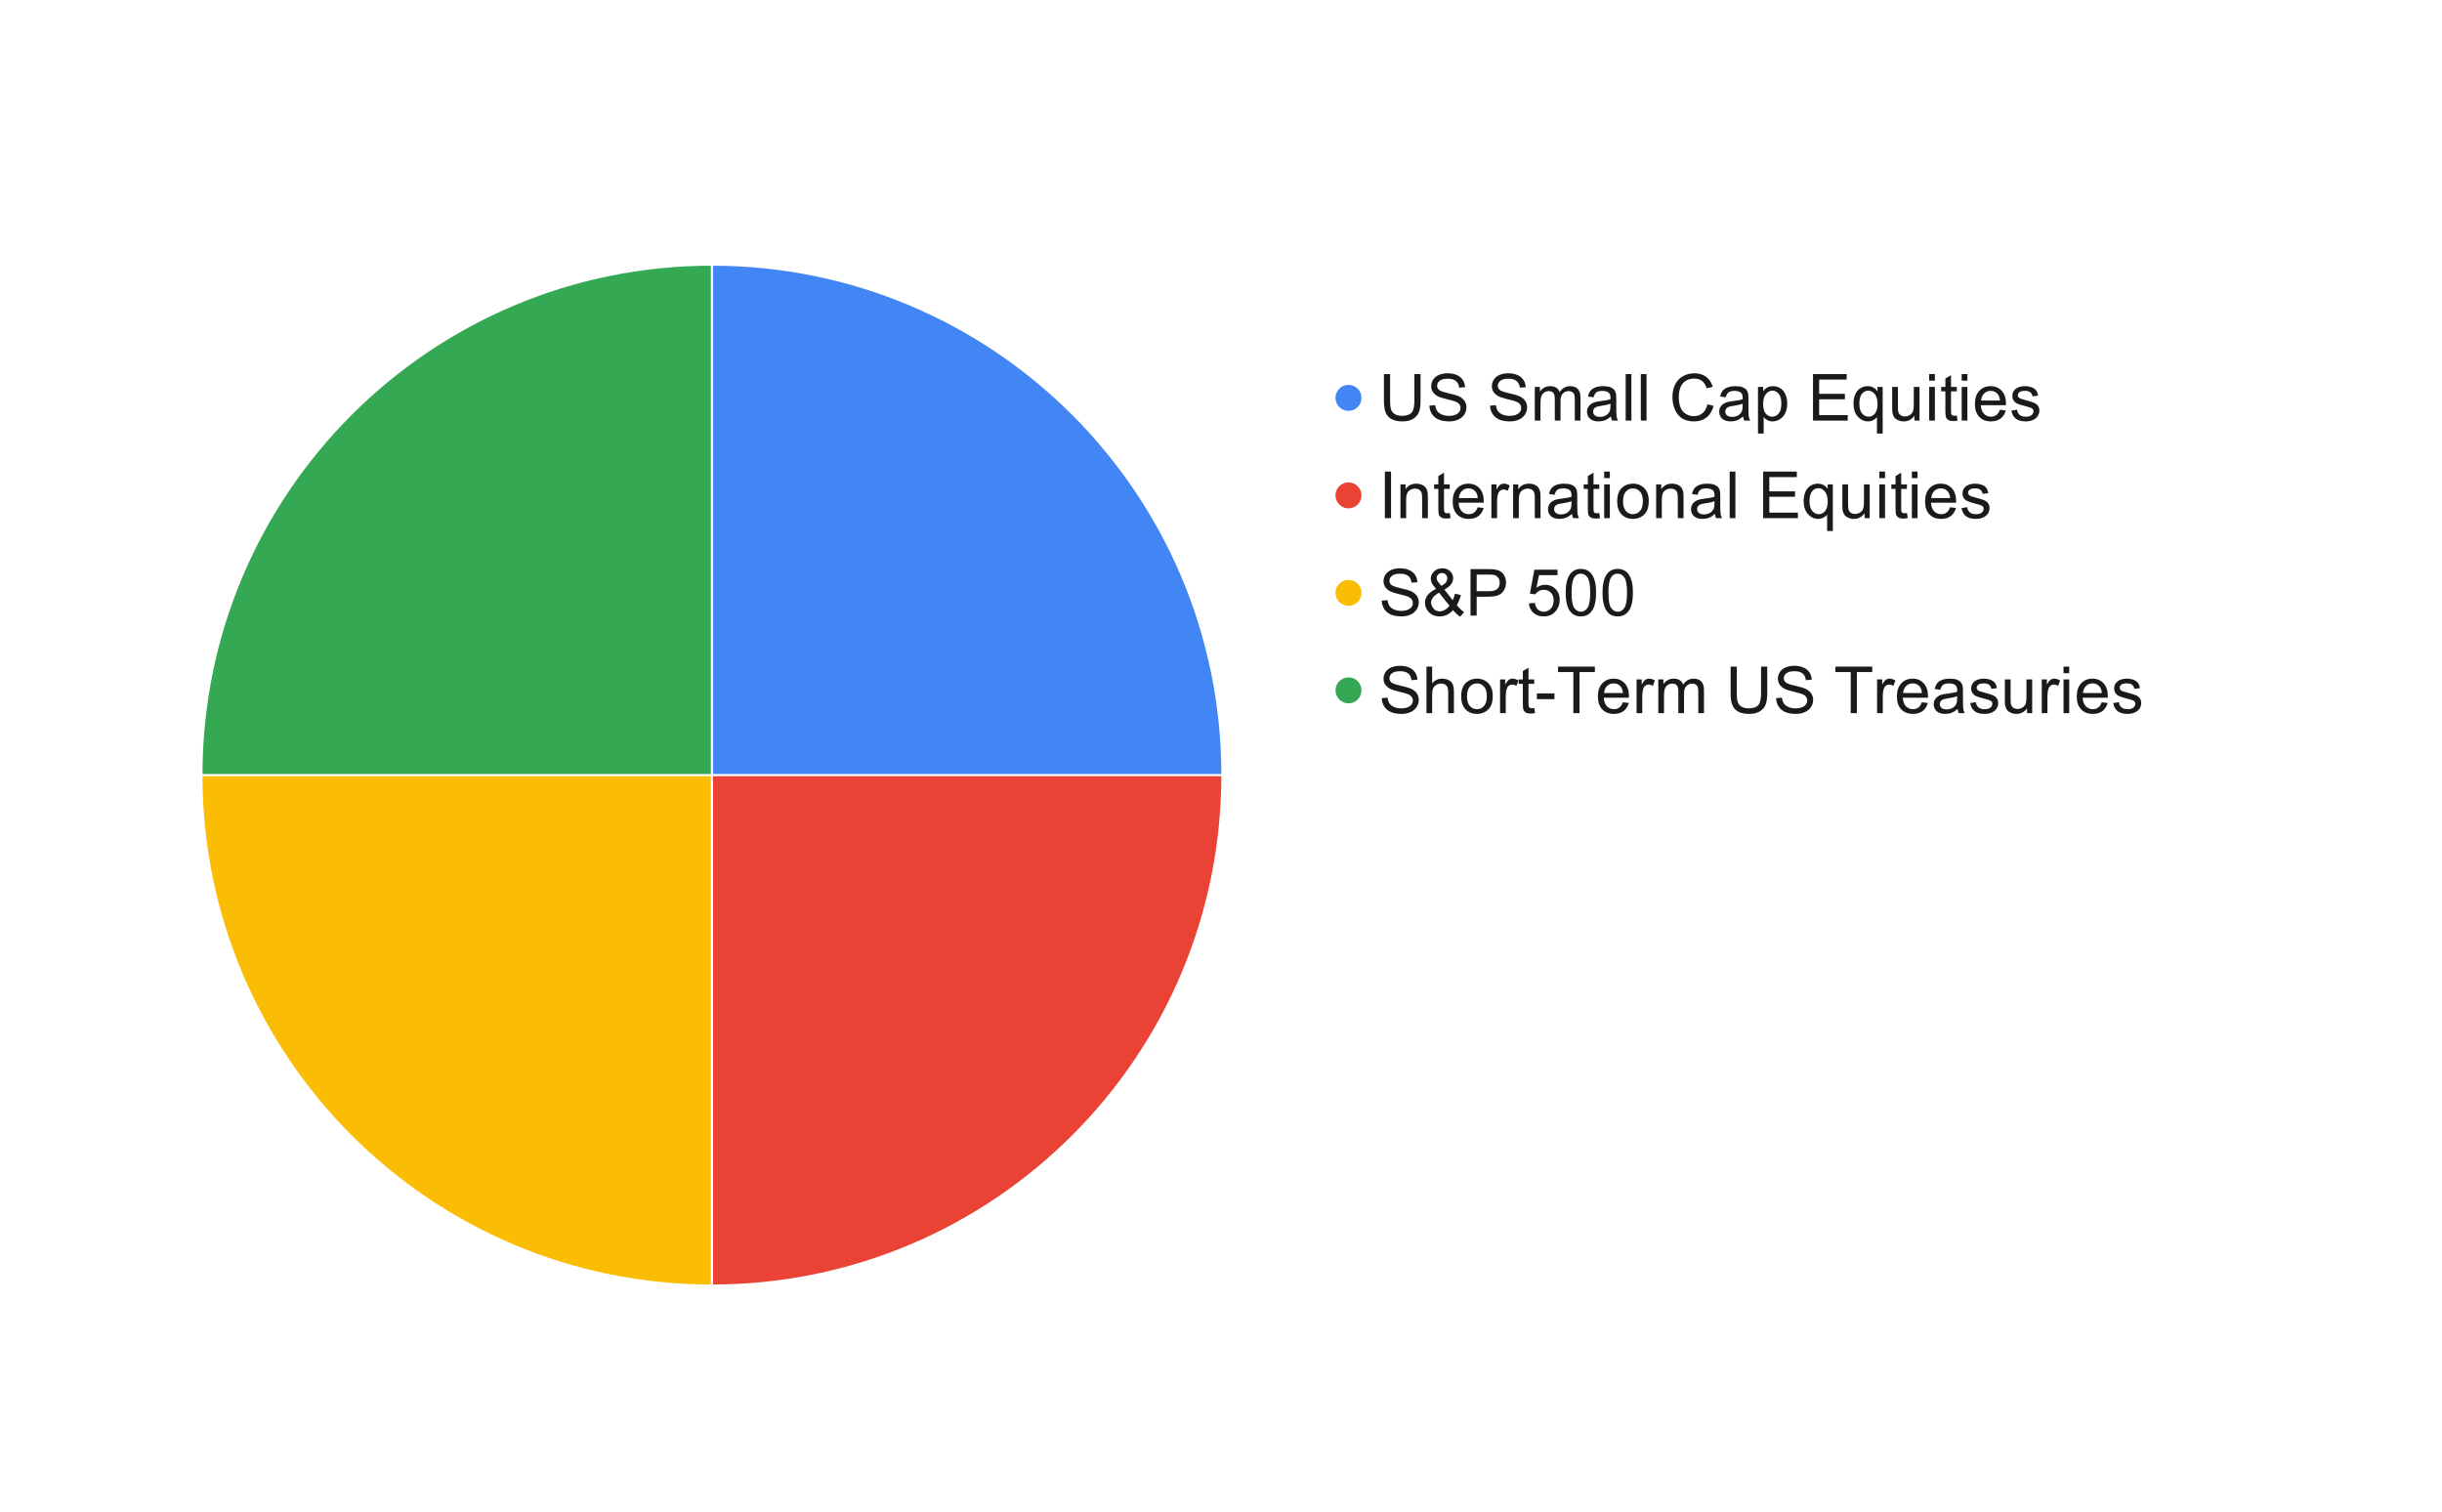 <svg version="1.1" viewBox="0.0 0.0 1127.0 698.0" fill="none" stroke="none" stroke-linecap="square" stroke-miterlimit="10" width="1127" height="698" xmlns:xlink="http://www.w3.org/1999/xlink" xmlns="http://www.w3.org/2000/svg"><path fill="#ffffff" d="M0 0L1127.0 0L1127.0 698.0L0 698.0L0 0Z" fill-rule="nonzero"/><path fill="#4285f4" d="M328.552 122.13C458.675 122.13 564.16 227.615 564.16 357.738L328.552 357.738Z" fill-rule="nonzero"/><path fill="#ea4335" d="M564.16 357.738C564.16 487.861 458.675 593.347 328.552 593.347L328.552 357.738Z" fill-rule="nonzero"/><path fill="#34a853" d="M92.943 357.738C92.943 227.615 198.429 122.13 328.552 122.13L328.552 357.738Z" fill-rule="nonzero"/><path fill="#fbbc04" d="M328.552 593.347C198.429 593.347 92.943 487.861 92.943 357.738L328.552 357.738Z" fill-rule="nonzero"/><path stroke="#ffffff" stroke-width="1.0" stroke-linejoin="round" stroke-linecap="round" d="M328.552 357.738L328.552 122.13C458.675 122.13 564.16 227.615 564.16 357.738" fill-rule="nonzero"/><path stroke="#ffffff" stroke-width="1.0" stroke-linejoin="round" stroke-linecap="round" d="M328.552 357.738L564.16 357.738C564.16 487.861 458.675 593.347 328.552 593.347" fill-rule="nonzero"/><path stroke="#ffffff" stroke-width="1.0" stroke-linejoin="round" stroke-linecap="round" d="M328.552 357.738L328.552 593.347C198.429 593.347 92.943 487.861 92.943 357.738" fill-rule="nonzero"/><path stroke="#ffffff" stroke-width="1.0" stroke-linejoin="round" stroke-linecap="round" d="M328.552 357.738L92.943 357.738C92.943 227.615 198.429 122.13 328.552 122.13" fill-rule="nonzero"/><path fill="#4285f4" d="M628.338 183.63C628.338 186.944 625.651 189.63 622.338 189.63C619.024 189.63 616.338 186.944 616.338 183.63C616.338 180.316 619.024 177.63 622.338 177.63C625.651 177.63 628.338 180.316 628.338 183.63Z" fill-rule="nonzero"/><path fill="#1a1a1a" d="M652.744 172.661L655.588 172.661L655.588 185.067Q655.588 188.302 654.853 190.208Q654.119 192.114 652.197 193.302Q650.291 194.489 647.197 194.489Q644.181 194.489 642.26 193.458Q640.338 192.411 639.51 190.442Q638.697 188.474 638.697 185.067L638.697 172.661L641.541 172.661L641.541 185.052Q641.541 187.849 642.056 189.177Q642.572 190.489 643.838 191.208Q645.119 191.927 646.947 191.927Q650.072 191.927 651.4 190.505Q652.744 189.083 652.744 185.052L652.744 172.661ZM659.681 187.224L662.369 186.989Q662.556 188.614 663.244 189.646Q663.947 190.677 665.416 191.317Q666.885 191.942 668.713 191.942Q670.338 191.942 671.572 191.458Q672.822 190.974 673.431 190.146Q674.041 189.302 674.041 188.302Q674.041 187.286 673.447 186.536Q672.869 185.786 671.525 185.271Q670.65 184.927 667.697 184.224Q664.744 183.505 663.556 182.88Q662.01 182.067 661.26 180.88Q660.51 179.692 660.51 178.208Q660.51 176.583 661.431 175.177Q662.353 173.755 664.119 173.021Q665.9 172.286 668.072 172.286Q670.447 172.286 672.275 173.067Q674.103 173.833 675.072 175.333Q676.056 176.817 676.135 178.708L673.416 178.911Q673.197 176.88 671.916 175.833Q670.65 174.786 668.181 174.786Q665.603 174.786 664.416 175.739Q663.244 176.677 663.244 178.021Q663.244 179.177 664.088 179.927Q664.9 180.661 668.353 181.458Q671.822 182.239 673.119 182.817Q674.994 183.692 675.885 185.021Q676.775 186.333 676.775 188.067Q676.775 189.786 675.791 191.302Q674.822 192.817 672.978 193.661Q671.135 194.489 668.838 194.489Q665.931 194.489 663.947 193.646Q661.978 192.802 660.853 191.099Q659.744 189.38 659.681 187.224ZM687.681 187.224L690.369 186.989Q690.556 188.614 691.244 189.646Q691.947 190.677 693.416 191.317Q694.885 191.942 696.713 191.942Q698.338 191.942 699.572 191.458Q700.822 190.974 701.431 190.146Q702.041 189.302 702.041 188.302Q702.041 187.286 701.447 186.536Q700.869 185.786 699.525 185.271Q698.65 184.927 695.697 184.224Q692.744 183.505 691.556 182.88Q690.01 182.067 689.26 180.88Q688.51 179.692 688.51 178.208Q688.51 176.583 689.431 175.177Q690.353 173.755 692.119 173.021Q693.9 172.286 696.072 172.286Q698.447 172.286 700.275 173.067Q702.103 173.833 703.072 175.333Q704.056 176.817 704.135 178.708L701.416 178.911Q701.197 176.88 699.916 175.833Q698.65 174.786 696.181 174.786Q693.603 174.786 692.416 175.739Q691.244 176.677 691.244 178.021Q691.244 179.177 692.088 179.927Q692.9 180.661 696.353 181.458Q699.822 182.239 701.119 182.817Q702.994 183.692 703.885 185.021Q704.775 186.333 704.775 188.067Q704.775 189.786 703.791 191.302Q702.822 192.817 700.978 193.661Q699.135 194.489 696.838 194.489Q693.931 194.489 691.947 193.646Q689.978 192.802 688.853 191.099Q687.744 189.38 687.681 187.224ZM708.322 194.13L708.322 178.567L710.681 178.567L710.681 180.755Q711.4 179.614 712.619 178.927Q713.838 178.224 715.385 178.224Q717.119 178.224 718.228 178.942Q719.338 179.661 719.791 180.942Q721.635 178.224 724.588 178.224Q726.9 178.224 728.15 179.505Q729.4 180.786 729.4 183.458L729.4 194.13L726.775 194.13L726.775 184.333Q726.775 182.755 726.51 182.052Q726.26 181.349 725.588 180.927Q724.916 180.505 724.01 180.505Q722.369 180.505 721.275 181.599Q720.197 182.692 720.197 185.099L720.197 194.13L717.556 194.13L717.556 184.021Q717.556 182.271 716.916 181.396Q716.275 180.505 714.806 180.505Q713.697 180.505 712.744 181.099Q711.806 181.677 711.369 182.802Q710.947 183.927 710.947 186.052L710.947 194.13L708.322 194.13ZM743.463 192.208Q742.01 193.458 740.65 193.974Q739.291 194.489 737.744 194.489Q735.181 194.489 733.791 193.239Q732.416 191.974 732.416 190.021Q732.416 188.88 732.931 187.942Q733.463 186.989 734.306 186.427Q735.15 185.849 736.197 185.567Q736.978 185.349 738.541 185.161Q741.744 184.786 743.244 184.255Q743.26 183.708 743.26 183.567Q743.26 181.958 742.51 181.302Q741.51 180.411 739.51 180.411Q737.65 180.411 736.76 181.067Q735.885 181.708 735.447 183.364L732.869 183.005Q733.228 181.349 734.025 180.333Q734.838 179.317 736.353 178.771Q737.885 178.224 739.9 178.224Q741.885 178.224 743.119 178.692Q744.369 179.161 744.947 179.88Q745.541 180.583 745.775 181.661Q745.916 182.333 745.916 184.099L745.916 187.614Q745.916 191.286 746.072 192.271Q746.244 193.239 746.744 194.13L743.994 194.13Q743.588 193.302 743.463 192.208ZM743.244 186.317Q741.806 186.911 738.947 187.317Q737.322 187.552 736.635 187.849Q735.963 188.146 735.588 188.708Q735.228 189.271 735.228 189.958Q735.228 191.005 736.025 191.708Q736.838 192.411 738.369 192.411Q739.9 192.411 741.072 191.755Q742.26 191.083 742.822 189.927Q743.244 189.036 743.244 187.286L743.244 186.317ZM750.26 194.13L750.26 172.661L752.9 172.661L752.9 194.13L750.26 194.13ZM757.26 194.13L757.26 172.661L759.9 172.661L759.9 194.13L757.26 194.13ZM787.978 186.599L790.822 187.317Q789.916 190.817 787.588 192.661Q785.275 194.489 781.931 194.489Q778.447 194.489 776.275 193.083Q774.103 191.661 772.963 188.989Q771.838 186.302 771.838 183.224Q771.838 179.88 773.119 177.38Q774.4 174.88 776.76 173.583Q779.135 172.286 781.963 172.286Q785.197 172.286 787.385 173.927Q789.588 175.567 790.447 178.536L787.65 179.208Q786.9 176.864 785.478 175.802Q784.056 174.724 781.916 174.724Q779.431 174.724 777.76 175.911Q776.103 177.099 775.431 179.099Q774.76 181.099 774.76 183.224Q774.76 185.958 775.556 188.005Q776.353 190.036 778.041 191.052Q779.728 192.067 781.697 192.067Q784.072 192.067 785.728 190.692Q787.385 189.317 787.978 186.599ZM804.463 192.208Q803.01 193.458 801.65 193.974Q800.291 194.489 798.744 194.489Q796.181 194.489 794.791 193.239Q793.416 191.974 793.416 190.021Q793.416 188.88 793.931 187.942Q794.463 186.989 795.306 186.427Q796.15 185.849 797.197 185.567Q797.978 185.349 799.541 185.161Q802.744 184.786 804.244 184.255Q804.26 183.708 804.26 183.567Q804.26 181.958 803.51 181.302Q802.51 180.411 800.51 180.411Q798.65 180.411 797.76 181.067Q796.885 181.708 796.447 183.364L793.869 183.005Q794.228 181.349 795.025 180.333Q795.838 179.317 797.353 178.771Q798.885 178.224 800.9 178.224Q802.885 178.224 804.119 178.692Q805.369 179.161 805.947 179.88Q806.541 180.583 806.775 181.661Q806.916 182.333 806.916 184.099L806.916 187.614Q806.916 191.286 807.072 192.271Q807.244 193.239 807.744 194.13L804.994 194.13Q804.588 193.302 804.463 192.208ZM804.244 186.317Q802.806 186.911 799.947 187.317Q798.322 187.552 797.635 187.849Q796.963 188.146 796.588 188.708Q796.228 189.271 796.228 189.958Q796.228 191.005 797.025 191.708Q797.838 192.411 799.369 192.411Q800.9 192.411 802.072 191.755Q803.26 191.083 803.822 189.927Q804.244 189.036 804.244 187.286L804.244 186.317ZM811.322 200.099L811.322 178.567L813.713 178.567L813.713 180.599Q814.572 179.411 815.635 178.817Q816.713 178.224 818.228 178.224Q820.228 178.224 821.744 179.255Q823.275 180.271 824.041 182.146Q824.822 184.005 824.822 186.239Q824.822 188.614 823.963 190.536Q823.103 192.442 821.463 193.474Q819.838 194.489 818.041 194.489Q816.728 194.489 815.666 193.927Q814.619 193.364 813.947 192.521L813.947 200.099L811.322 200.099ZM813.697 186.442Q813.697 189.442 814.916 190.88Q816.135 192.317 817.869 192.317Q819.619 192.317 820.869 190.833Q822.119 189.333 822.119 186.224Q822.119 183.239 820.9 181.771Q819.681 180.286 817.978 180.286Q816.291 180.286 814.994 181.864Q813.697 183.442 813.697 186.442ZM836.713 194.13L836.713 172.661L852.244 172.661L852.244 175.192L839.556 175.192L839.556 181.771L851.431 181.771L851.431 184.286L839.556 184.286L839.556 191.599L852.744 191.599L852.744 194.13L836.713 194.13ZM866.228 200.099L866.228 192.474Q865.619 193.333 864.51 193.911Q863.4 194.489 862.166 194.489Q859.385 194.489 857.385 192.271Q855.4 190.052 855.4 186.208Q855.4 183.864 856.213 182.005Q857.025 180.146 858.556 179.192Q860.103 178.224 861.963 178.224Q864.838 178.224 866.494 180.646L866.494 178.567L868.869 178.567L868.869 200.099L866.228 200.099ZM858.103 186.302Q858.103 189.317 859.353 190.817Q860.619 192.317 862.385 192.317Q864.072 192.317 865.275 190.896Q866.494 189.458 866.494 186.536Q866.494 183.442 865.213 181.88Q863.931 180.302 862.197 180.302Q860.494 180.302 859.291 181.771Q858.103 183.224 858.103 186.302ZM883.51 194.13L883.51 191.849Q881.697 194.489 878.572 194.489Q877.197 194.489 875.994 193.958Q874.806 193.427 874.228 192.63Q873.65 191.833 873.416 190.677Q873.26 189.896 873.26 188.208L873.26 178.567L875.9 178.567L875.9 187.208Q875.9 189.271 876.056 189.989Q876.306 191.021 877.103 191.614Q877.916 192.208 879.103 192.208Q880.291 192.208 881.322 191.599Q882.369 190.989 882.791 189.942Q883.228 188.896 883.228 186.911L883.228 178.567L885.869 178.567L885.869 194.13L883.51 194.13ZM890.338 175.692L890.338 172.661L892.963 172.661L892.963 175.692L890.338 175.692ZM890.338 194.13L890.338 178.567L892.963 178.567L892.963 194.13L890.338 194.13ZM903.072 191.771L903.447 194.099Q902.338 194.333 901.463 194.333Q900.025 194.333 899.228 193.88Q898.447 193.427 898.119 192.692Q897.806 191.942 897.806 189.567L897.806 180.63L895.869 180.63L895.869 178.567L897.806 178.567L897.806 174.724L900.416 173.146L900.416 178.567L903.072 178.567L903.072 180.63L900.416 180.63L900.416 189.724Q900.416 190.849 900.556 191.177Q900.697 191.489 901.01 191.692Q901.322 191.88 901.916 191.88Q902.353 191.88 903.072 191.771ZM905.338 175.692L905.338 172.661L907.963 172.661L907.963 175.692L905.338 175.692ZM905.338 194.13L905.338 178.567L907.963 178.567L907.963 194.13L905.338 194.13ZM922.963 189.114L925.697 189.458Q925.041 191.849 923.291 193.177Q921.556 194.489 918.853 194.489Q915.431 194.489 913.431 192.38Q911.431 190.271 911.431 186.489Q911.431 182.552 913.447 180.396Q915.478 178.224 918.697 178.224Q921.822 178.224 923.791 180.349Q925.775 182.474 925.775 186.317Q925.775 186.552 925.76 187.021L914.166 187.021Q914.306 189.583 915.603 190.958Q916.916 192.317 918.869 192.317Q920.306 192.317 921.338 191.552Q922.369 190.786 922.963 189.114ZM914.306 184.864L922.994 184.864Q922.822 182.896 921.994 181.911Q920.744 180.396 918.728 180.396Q916.916 180.396 915.681 181.614Q914.447 182.817 914.306 184.864ZM928.26 189.489L930.869 189.083Q931.088 190.646 932.088 191.489Q933.088 192.317 934.9 192.317Q936.713 192.317 937.588 191.583Q938.478 190.833 938.478 189.833Q938.478 188.942 937.697 188.427Q937.15 188.083 934.994 187.536Q932.103 186.802 930.978 186.271Q929.853 185.739 929.275 184.802Q928.697 183.849 928.697 182.708Q928.697 181.661 929.166 180.786Q929.65 179.896 930.478 179.302Q931.088 178.849 932.15 178.536Q933.213 178.224 934.431 178.224Q936.26 178.224 937.635 178.755Q939.025 179.271 939.681 180.177Q940.353 181.083 940.588 182.583L938.01 182.942Q937.838 181.739 936.994 181.067Q936.15 180.396 934.619 180.396Q932.806 180.396 932.025 180.989Q931.244 181.583 931.244 182.396Q931.244 182.911 931.572 183.317Q931.9 183.739 932.588 184.021Q932.978 184.161 934.916 184.692Q937.713 185.442 938.806 185.927Q939.916 186.396 940.541 187.302Q941.181 188.208 941.181 189.552Q941.181 190.88 940.416 192.052Q939.65 193.208 938.197 193.849Q936.744 194.489 934.916 194.489Q931.885 194.489 930.291 193.224Q928.697 191.958 928.26 189.489Z" fill-rule="nonzero"/><path fill="#ea4335" d="M628.338 228.63C628.338 231.944 625.651 234.63 622.338 234.63C619.024 234.63 616.338 231.944 616.338 228.63C616.338 225.316 619.024 222.63 622.338 222.63C625.651 222.63 628.338 225.316 628.338 228.63Z" fill-rule="nonzero"/><path fill="#1a1a1a" d="M639.135 239.13L639.135 217.661L641.978 217.661L641.978 239.13L639.135 239.13ZM646.322 239.13L646.322 223.567L648.681 223.567L648.681 225.786Q650.4 223.224 653.635 223.224Q655.041 223.224 656.213 223.739Q657.4 224.239 657.978 225.067Q658.572 225.88 658.806 227.005Q658.963 227.739 658.963 229.567L658.963 239.13L656.322 239.13L656.322 229.661Q656.322 228.052 656.01 227.255Q655.713 226.458 654.916 225.989Q654.135 225.505 653.088 225.505Q651.4 225.505 650.166 226.583Q648.947 227.646 648.947 230.63L648.947 239.13L646.322 239.13ZM669.072 236.771L669.447 239.099Q668.338 239.333 667.463 239.333Q666.025 239.333 665.228 238.88Q664.447 238.427 664.119 237.692Q663.806 236.942 663.806 234.567L663.806 225.63L661.869 225.63L661.869 223.567L663.806 223.567L663.806 219.724L666.416 218.146L666.416 223.567L669.072 223.567L669.072 225.63L666.416 225.63L666.416 234.724Q666.416 235.849 666.556 236.177Q666.697 236.489 667.01 236.692Q667.322 236.88 667.916 236.88Q668.353 236.88 669.072 236.771ZM681.963 234.114L684.697 234.458Q684.041 236.849 682.291 238.177Q680.556 239.489 677.853 239.489Q674.431 239.489 672.431 237.38Q670.431 235.271 670.431 231.489Q670.431 227.552 672.447 225.396Q674.478 223.224 677.697 223.224Q680.822 223.224 682.791 225.349Q684.775 227.474 684.775 231.317Q684.775 231.552 684.76 232.021L673.166 232.021Q673.306 234.583 674.603 235.958Q675.916 237.317 677.869 237.317Q679.306 237.317 680.338 236.552Q681.369 235.786 681.963 234.114ZM673.306 229.864L681.994 229.864Q681.822 227.896 680.994 226.911Q679.744 225.396 677.728 225.396Q675.916 225.396 674.681 226.614Q673.447 227.817 673.306 229.864ZM688.291 239.13L688.291 223.567L690.666 223.567L690.666 225.927Q691.572 224.271 692.338 223.755Q693.103 223.224 694.025 223.224Q695.369 223.224 696.744 224.067L695.838 226.521Q694.869 225.942 693.9 225.942Q693.025 225.942 692.338 226.474Q691.65 226.989 691.369 227.911Q690.916 229.317 690.916 230.989L690.916 239.13L688.291 239.13ZM698.322 239.13L698.322 223.567L700.681 223.567L700.681 225.786Q702.4 223.224 705.635 223.224Q707.041 223.224 708.213 223.739Q709.4 224.239 709.978 225.067Q710.572 225.88 710.806 227.005Q710.963 227.739 710.963 229.567L710.963 239.13L708.322 239.13L708.322 229.661Q708.322 228.052 708.01 227.255Q707.713 226.458 706.916 225.989Q706.135 225.505 705.088 225.505Q703.4 225.505 702.166 226.583Q700.947 227.646 700.947 230.63L700.947 239.13L698.322 239.13ZM725.463 237.208Q724.01 238.458 722.65 238.974Q721.291 239.489 719.744 239.489Q717.181 239.489 715.791 238.239Q714.416 236.974 714.416 235.021Q714.416 233.88 714.931 232.942Q715.463 231.989 716.306 231.427Q717.15 230.849 718.197 230.567Q718.978 230.349 720.541 230.161Q723.744 229.786 725.244 229.255Q725.26 228.708 725.26 228.567Q725.26 226.958 724.51 226.302Q723.51 225.411 721.51 225.411Q719.65 225.411 718.76 226.067Q717.885 226.708 717.447 228.364L714.869 228.005Q715.228 226.349 716.025 225.333Q716.838 224.317 718.353 223.771Q719.885 223.224 721.9 223.224Q723.885 223.224 725.119 223.692Q726.369 224.161 726.947 224.88Q727.541 225.583 727.775 226.661Q727.916 227.333 727.916 229.099L727.916 232.614Q727.916 236.286 728.072 237.271Q728.244 238.239 728.744 239.13L725.994 239.13Q725.588 238.302 725.463 237.208ZM725.244 231.317Q723.806 231.911 720.947 232.317Q719.322 232.552 718.635 232.849Q717.963 233.146 717.588 233.708Q717.228 234.271 717.228 234.958Q717.228 236.005 718.025 236.708Q718.838 237.411 720.369 237.411Q721.9 237.411 723.072 236.755Q724.26 236.083 724.822 234.927Q725.244 234.036 725.244 232.286L725.244 231.317ZM738.072 236.771L738.447 239.099Q737.338 239.333 736.463 239.333Q735.025 239.333 734.228 238.88Q733.447 238.427 733.119 237.692Q732.806 236.942 732.806 234.567L732.806 225.63L730.869 225.63L730.869 223.567L732.806 223.567L732.806 219.724L735.416 218.146L735.416 223.567L738.072 223.567L738.072 225.63L735.416 225.63L735.416 234.724Q735.416 235.849 735.556 236.177Q735.697 236.489 736.01 236.692Q736.322 236.88 736.916 236.88Q737.353 236.88 738.072 236.771ZM740.338 220.692L740.338 217.661L742.963 217.661L742.963 220.692L740.338 220.692ZM740.338 239.13L740.338 223.567L742.963 223.567L742.963 239.13L740.338 239.13ZM746.338 231.349Q746.338 227.036 748.744 224.942Q750.744 223.224 753.635 223.224Q756.838 223.224 758.869 225.333Q760.916 227.427 760.916 231.13Q760.916 234.13 760.01 235.864Q759.103 237.583 757.385 238.536Q755.666 239.489 753.635 239.489Q750.369 239.489 748.353 237.396Q746.338 235.286 746.338 231.349ZM749.041 231.349Q749.041 234.333 750.338 235.833Q751.65 237.317 753.635 237.317Q755.588 237.317 756.885 235.817Q758.197 234.317 758.197 231.271Q758.197 228.38 756.885 226.896Q755.572 225.411 753.635 225.411Q751.65 225.411 750.338 226.896Q749.041 228.364 749.041 231.349ZM764.322 239.13L764.322 223.567L766.681 223.567L766.681 225.786Q768.4 223.224 771.635 223.224Q773.041 223.224 774.213 223.739Q775.4 224.239 775.978 225.067Q776.572 225.88 776.806 227.005Q776.963 227.739 776.963 229.567L776.963 239.13L774.322 239.13L774.322 229.661Q774.322 228.052 774.01 227.255Q773.713 226.458 772.916 225.989Q772.135 225.505 771.088 225.505Q769.4 225.505 768.166 226.583Q766.947 227.646 766.947 230.63L766.947 239.13L764.322 239.13ZM791.463 237.208Q790.01 238.458 788.65 238.974Q787.291 239.489 785.744 239.489Q783.181 239.489 781.791 238.239Q780.416 236.974 780.416 235.021Q780.416 233.88 780.931 232.942Q781.463 231.989 782.306 231.427Q783.15 230.849 784.197 230.567Q784.978 230.349 786.541 230.161Q789.744 229.786 791.244 229.255Q791.26 228.708 791.26 228.567Q791.26 226.958 790.51 226.302Q789.51 225.411 787.51 225.411Q785.65 225.411 784.76 226.067Q783.885 226.708 783.447 228.364L780.869 228.005Q781.228 226.349 782.025 225.333Q782.838 224.317 784.353 223.771Q785.885 223.224 787.9 223.224Q789.885 223.224 791.119 223.692Q792.369 224.161 792.947 224.88Q793.541 225.583 793.775 226.661Q793.916 227.333 793.916 229.099L793.916 232.614Q793.916 236.286 794.072 237.271Q794.244 238.239 794.744 239.13L791.994 239.13Q791.588 238.302 791.463 237.208ZM791.244 231.317Q789.806 231.911 786.947 232.317Q785.322 232.552 784.635 232.849Q783.963 233.146 783.588 233.708Q783.228 234.271 783.228 234.958Q783.228 236.005 784.025 236.708Q784.838 237.411 786.369 237.411Q787.9 237.411 789.072 236.755Q790.26 236.083 790.822 234.927Q791.244 234.036 791.244 232.286L791.244 231.317ZM798.26 239.13L798.26 217.661L800.9 217.661L800.9 239.13L798.26 239.13ZM813.713 239.13L813.713 217.661L829.244 217.661L829.244 220.192L816.556 220.192L816.556 226.771L828.431 226.771L828.431 229.286L816.556 229.286L816.556 236.599L829.744 236.599L829.744 239.13L813.713 239.13ZM843.228 245.099L843.228 237.474Q842.619 238.333 841.51 238.911Q840.4 239.489 839.166 239.489Q836.385 239.489 834.385 237.271Q832.4 235.052 832.4 231.208Q832.4 228.864 833.213 227.005Q834.025 225.146 835.556 224.192Q837.103 223.224 838.963 223.224Q841.838 223.224 843.494 225.646L843.494 223.567L845.869 223.567L845.869 245.099L843.228 245.099ZM835.103 231.302Q835.103 234.317 836.353 235.817Q837.619 237.317 839.385 237.317Q841.072 237.317 842.275 235.896Q843.494 234.458 843.494 231.536Q843.494 228.442 842.213 226.88Q840.931 225.302 839.197 225.302Q837.494 225.302 836.291 226.771Q835.103 228.224 835.103 231.302ZM860.51 239.13L860.51 236.849Q858.697 239.489 855.572 239.489Q854.197 239.489 852.994 238.958Q851.806 238.427 851.228 237.63Q850.65 236.833 850.416 235.677Q850.26 234.896 850.26 233.208L850.26 223.567L852.9 223.567L852.9 232.208Q852.9 234.271 853.056 234.989Q853.306 236.021 854.103 236.614Q854.916 237.208 856.103 237.208Q857.291 237.208 858.322 236.599Q859.369 235.989 859.791 234.942Q860.228 233.896 860.228 231.911L860.228 223.567L862.869 223.567L862.869 239.13L860.51 239.13ZM867.338 220.692L867.338 217.661L869.963 217.661L869.963 220.692L867.338 220.692ZM867.338 239.13L867.338 223.567L869.963 223.567L869.963 239.13L867.338 239.13ZM880.072 236.771L880.447 239.099Q879.338 239.333 878.463 239.333Q877.025 239.333 876.228 238.88Q875.447 238.427 875.119 237.692Q874.806 236.942 874.806 234.567L874.806 225.63L872.869 225.63L872.869 223.567L874.806 223.567L874.806 219.724L877.416 218.146L877.416 223.567L880.072 223.567L880.072 225.63L877.416 225.63L877.416 234.724Q877.416 235.849 877.556 236.177Q877.697 236.489 878.01 236.692Q878.322 236.88 878.916 236.88Q879.353 236.88 880.072 236.771ZM882.338 220.692L882.338 217.661L884.963 217.661L884.963 220.692L882.338 220.692ZM882.338 239.13L882.338 223.567L884.963 223.567L884.963 239.13L882.338 239.13ZM899.963 234.114L902.697 234.458Q902.041 236.849 900.291 238.177Q898.556 239.489 895.853 239.489Q892.431 239.489 890.431 237.38Q888.431 235.271 888.431 231.489Q888.431 227.552 890.447 225.396Q892.478 223.224 895.697 223.224Q898.822 223.224 900.791 225.349Q902.775 227.474 902.775 231.317Q902.775 231.552 902.76 232.021L891.166 232.021Q891.306 234.583 892.603 235.958Q893.916 237.317 895.869 237.317Q897.306 237.317 898.338 236.552Q899.369 235.786 899.963 234.114ZM891.306 229.864L899.994 229.864Q899.822 227.896 898.994 226.911Q897.744 225.396 895.728 225.396Q893.916 225.396 892.681 226.614Q891.447 227.817 891.306 229.864ZM905.26 234.489L907.869 234.083Q908.088 235.646 909.088 236.489Q910.088 237.317 911.9 237.317Q913.713 237.317 914.588 236.583Q915.478 235.833 915.478 234.833Q915.478 233.942 914.697 233.427Q914.15 233.083 911.994 232.536Q909.103 231.802 907.978 231.271Q906.853 230.739 906.275 229.802Q905.697 228.849 905.697 227.708Q905.697 226.661 906.166 225.786Q906.65 224.896 907.478 224.302Q908.088 223.849 909.15 223.536Q910.213 223.224 911.431 223.224Q913.26 223.224 914.635 223.755Q916.025 224.271 916.681 225.177Q917.353 226.083 917.588 227.583L915.01 227.942Q914.838 226.739 913.994 226.067Q913.15 225.396 911.619 225.396Q909.806 225.396 909.025 225.989Q908.244 226.583 908.244 227.396Q908.244 227.911 908.572 228.317Q908.9 228.739 909.588 229.021Q909.978 229.161 911.916 229.692Q914.713 230.442 915.806 230.927Q916.916 231.396 917.541 232.302Q918.181 233.208 918.181 234.552Q918.181 235.88 917.416 237.052Q916.65 238.208 915.197 238.849Q913.744 239.489 911.916 239.489Q908.885 239.489 907.291 238.224Q905.697 236.958 905.26 234.489Z" fill-rule="nonzero"/><path fill="#fbbc04" d="M628.338 273.63C628.338 276.944 625.651 279.63 622.338 279.63C619.024 279.63 616.338 276.944 616.338 273.63C616.338 270.316 619.024 267.63 622.338 267.63C625.651 267.63 628.338 270.316 628.338 273.63Z" fill-rule="nonzero"/><path fill="#1a1a1a" d="M637.681 277.224L640.369 276.989Q640.556 278.614 641.244 279.646Q641.947 280.677 643.416 281.317Q644.885 281.942 646.713 281.942Q648.338 281.942 649.572 281.458Q650.822 280.974 651.431 280.146Q652.041 279.302 652.041 278.302Q652.041 277.286 651.447 276.536Q650.869 275.786 649.525 275.271Q648.65 274.927 645.697 274.224Q642.744 273.505 641.556 272.88Q640.01 272.067 639.26 270.88Q638.51 269.692 638.51 268.208Q638.51 266.583 639.431 265.177Q640.353 263.755 642.119 263.021Q643.9 262.286 646.072 262.286Q648.447 262.286 650.275 263.067Q652.103 263.833 653.072 265.333Q654.056 266.817 654.135 268.708L651.416 268.911Q651.197 266.88 649.916 265.833Q648.65 264.786 646.181 264.786Q643.603 264.786 642.416 265.739Q641.244 266.677 641.244 268.021Q641.244 269.177 642.088 269.927Q642.9 270.661 646.353 271.458Q649.822 272.239 651.119 272.817Q652.994 273.692 653.885 275.021Q654.775 276.333 654.775 278.067Q654.775 279.786 653.791 281.302Q652.822 282.817 650.978 283.661Q649.135 284.489 646.838 284.489Q643.931 284.489 641.947 283.646Q639.978 282.802 638.853 281.099Q637.744 279.38 637.681 277.224ZM670.588 281.599Q669.291 283.052 667.744 283.771Q666.213 284.489 664.431 284.489Q661.135 284.489 659.197 282.271Q657.635 280.458 657.635 278.208Q657.635 276.224 658.916 274.614Q660.197 273.005 662.744 271.802Q661.291 270.13 660.806 269.099Q660.322 268.052 660.322 267.083Q660.322 265.146 661.838 263.724Q663.353 262.286 665.65 262.286Q667.853 262.286 669.244 263.646Q670.65 264.989 670.65 266.88Q670.65 269.942 666.588 272.099L670.447 277.005Q671.103 275.724 671.463 274.021L674.213 274.614Q673.51 277.427 672.306 279.239Q673.791 281.192 675.666 282.536L673.885 284.63Q672.291 283.599 670.588 281.599ZM665.228 270.411Q666.947 269.396 667.447 268.63Q667.947 267.864 667.947 266.942Q667.947 265.849 667.244 265.161Q666.556 264.458 665.525 264.458Q664.447 264.458 663.728 265.146Q663.025 265.833 663.025 266.833Q663.025 267.333 663.275 267.88Q663.541 268.427 664.056 269.036L665.228 270.411ZM668.931 279.521L664.103 273.521Q661.963 274.802 661.213 275.896Q660.463 276.974 660.463 278.052Q660.463 279.349 661.51 280.755Q662.556 282.161 664.447 282.161Q665.635 282.161 666.9 281.427Q668.181 280.692 668.931 279.521ZM678.65 284.13L678.65 262.661L686.76 262.661Q688.885 262.661 690.025 262.864Q691.603 263.13 692.666 263.864Q693.744 264.599 694.385 265.942Q695.041 267.271 695.041 268.864Q695.041 271.599 693.291 273.505Q691.556 275.396 687.01 275.396L681.494 275.396L681.494 284.13L678.65 284.13ZM681.494 272.864L687.041 272.864Q689.806 272.864 690.963 271.849Q692.119 270.817 692.119 268.958Q692.119 267.599 691.431 266.646Q690.76 265.692 689.635 265.38Q688.916 265.192 686.994 265.192L681.494 265.192L681.494 272.864ZM705.588 278.505L708.353 278.271Q708.666 280.286 709.775 281.317Q710.9 282.333 712.478 282.333Q714.385 282.333 715.697 280.896Q717.025 279.458 717.025 277.083Q717.025 274.833 715.76 273.536Q714.494 272.224 712.431 272.224Q711.166 272.224 710.135 272.802Q709.119 273.38 708.525 274.302L706.056 273.974L708.135 262.942L718.806 262.942L718.806 265.474L710.244 265.474L709.088 271.239Q711.025 269.896 713.135 269.896Q715.947 269.896 717.885 271.849Q719.822 273.786 719.822 276.849Q719.822 279.771 718.119 281.896Q716.056 284.489 712.478 284.489Q709.556 284.489 707.697 282.849Q705.853 281.208 705.588 278.505ZM722.588 273.536Q722.588 269.724 723.369 267.411Q724.15 265.083 725.697 263.833Q727.244 262.567 729.588 262.567Q731.306 262.567 732.603 263.271Q733.916 263.958 734.76 265.271Q735.619 266.583 736.103 268.474Q736.588 270.349 736.588 273.536Q736.588 277.317 735.806 279.646Q735.041 281.958 733.494 283.224Q731.947 284.489 729.588 284.489Q726.478 284.489 724.713 282.271Q722.588 279.583 722.588 273.536ZM725.291 273.536Q725.291 278.833 726.525 280.583Q727.775 282.333 729.588 282.333Q731.4 282.333 732.635 280.583Q733.885 278.817 733.885 273.536Q733.885 268.239 732.635 266.505Q731.4 264.755 729.556 264.755Q727.744 264.755 726.65 266.286Q725.291 268.255 725.291 273.536ZM739.588 273.536Q739.588 269.724 740.369 267.411Q741.15 265.083 742.697 263.833Q744.244 262.567 746.588 262.567Q748.306 262.567 749.603 263.271Q750.916 263.958 751.76 265.271Q752.619 266.583 753.103 268.474Q753.588 270.349 753.588 273.536Q753.588 277.317 752.806 279.646Q752.041 281.958 750.494 283.224Q748.947 284.489 746.588 284.489Q743.478 284.489 741.713 282.271Q739.588 279.583 739.588 273.536ZM742.291 273.536Q742.291 278.833 743.525 280.583Q744.775 282.333 746.588 282.333Q748.4 282.333 749.635 280.583Q750.885 278.817 750.885 273.536Q750.885 268.239 749.635 266.505Q748.4 264.755 746.556 264.755Q744.744 264.755 743.65 266.286Q742.291 268.255 742.291 273.536Z" fill-rule="nonzero"/><path fill="#34a853" d="M628.338 318.63C628.338 321.944 625.651 324.63 622.338 324.63C619.024 324.63 616.338 321.944 616.338 318.63C616.338 315.316 619.024 312.63 622.338 312.63C625.651 312.63 628.338 315.316 628.338 318.63Z" fill-rule="nonzero"/><path fill="#1a1a1a" d="M637.681 322.224L640.369 321.989Q640.556 323.614 641.244 324.646Q641.947 325.677 643.416 326.317Q644.885 326.942 646.713 326.942Q648.338 326.942 649.572 326.458Q650.822 325.974 651.431 325.146Q652.041 324.302 652.041 323.302Q652.041 322.286 651.447 321.536Q650.869 320.786 649.525 320.271Q648.65 319.927 645.697 319.224Q642.744 318.505 641.556 317.88Q640.01 317.067 639.26 315.88Q638.51 314.692 638.51 313.208Q638.51 311.583 639.431 310.177Q640.353 308.755 642.119 308.021Q643.9 307.286 646.072 307.286Q648.447 307.286 650.275 308.067Q652.103 308.833 653.072 310.333Q654.056 311.817 654.135 313.708L651.416 313.911Q651.197 311.88 649.916 310.833Q648.65 309.786 646.181 309.786Q643.603 309.786 642.416 310.739Q641.244 311.677 641.244 313.021Q641.244 314.177 642.088 314.927Q642.9 315.661 646.353 316.458Q649.822 317.239 651.119 317.817Q652.994 318.692 653.885 320.021Q654.775 321.333 654.775 323.067Q654.775 324.786 653.791 326.302Q652.822 327.817 650.978 328.661Q649.135 329.489 646.838 329.489Q643.931 329.489 641.947 328.646Q639.978 327.802 638.853 326.099Q637.744 324.38 637.681 322.224ZM658.322 329.13L658.322 307.661L660.947 307.661L660.947 315.364Q662.791 313.224 665.603 313.224Q667.338 313.224 668.603 313.911Q669.885 314.583 670.431 315.786Q670.994 316.989 670.994 319.271L670.994 329.13L668.353 329.13L668.353 319.271Q668.353 317.286 667.494 316.396Q666.635 315.489 665.072 315.489Q663.9 315.489 662.869 316.099Q661.838 316.708 661.385 317.755Q660.947 318.786 660.947 320.614L660.947 329.13L658.322 329.13ZM674.338 321.349Q674.338 317.036 676.744 314.942Q678.744 313.224 681.635 313.224Q684.838 313.224 686.869 315.333Q688.916 317.427 688.916 321.13Q688.916 324.13 688.01 325.864Q687.103 327.583 685.385 328.536Q683.666 329.489 681.635 329.489Q678.369 329.489 676.353 327.396Q674.338 325.286 674.338 321.349ZM677.041 321.349Q677.041 324.333 678.338 325.833Q679.65 327.317 681.635 327.317Q683.588 327.317 684.885 325.817Q686.197 324.317 686.197 321.271Q686.197 318.38 684.885 316.896Q683.572 315.411 681.635 315.411Q679.65 315.411 678.338 316.896Q677.041 318.364 677.041 321.349ZM692.291 329.13L692.291 313.567L694.666 313.567L694.666 315.927Q695.572 314.271 696.338 313.755Q697.103 313.224 698.025 313.224Q699.369 313.224 700.744 314.067L699.838 316.521Q698.869 315.942 697.9 315.942Q697.025 315.942 696.338 316.474Q695.65 316.989 695.369 317.911Q694.916 319.317 694.916 320.989L694.916 329.13L692.291 329.13ZM708.072 326.771L708.447 329.099Q707.338 329.333 706.463 329.333Q705.025 329.333 704.228 328.88Q703.447 328.427 703.119 327.692Q702.806 326.942 702.806 324.567L702.806 315.63L700.869 315.63L700.869 313.567L702.806 313.567L702.806 309.724L705.416 308.146L705.416 313.567L708.072 313.567L708.072 315.63L705.416 315.63L705.416 324.724Q705.416 325.849 705.556 326.177Q705.697 326.489 706.01 326.692Q706.322 326.88 706.916 326.88Q707.353 326.88 708.072 326.771ZM709.291 322.677L709.291 320.036L717.385 320.036L717.385 322.677L709.291 322.677ZM726.119 329.13L726.119 310.192L719.041 310.192L719.041 307.661L736.056 307.661L736.056 310.192L728.963 310.192L728.963 329.13L726.119 329.13ZM748.963 324.114L751.697 324.458Q751.041 326.849 749.291 328.177Q747.556 329.489 744.853 329.489Q741.431 329.489 739.431 327.38Q737.431 325.271 737.431 321.489Q737.431 317.552 739.447 315.396Q741.478 313.224 744.697 313.224Q747.822 313.224 749.791 315.349Q751.775 317.474 751.775 321.317Q751.775 321.552 751.76 322.021L740.166 322.021Q740.306 324.583 741.603 325.958Q742.916 327.317 744.869 327.317Q746.306 327.317 747.338 326.552Q748.369 325.786 748.963 324.114ZM740.306 319.864L748.994 319.864Q748.822 317.896 747.994 316.911Q746.744 315.396 744.728 315.396Q742.916 315.396 741.681 316.614Q740.447 317.817 740.306 319.864ZM755.291 329.13L755.291 313.567L757.666 313.567L757.666 315.927Q758.572 314.271 759.338 313.755Q760.103 313.224 761.025 313.224Q762.369 313.224 763.744 314.067L762.838 316.521Q761.869 315.942 760.9 315.942Q760.025 315.942 759.338 316.474Q758.65 316.989 758.369 317.911Q757.916 319.317 757.916 320.989L757.916 329.13L755.291 329.13ZM765.322 329.13L765.322 313.567L767.681 313.567L767.681 315.755Q768.4 314.614 769.619 313.927Q770.838 313.224 772.385 313.224Q774.119 313.224 775.228 313.942Q776.338 314.661 776.791 315.942Q778.635 313.224 781.588 313.224Q783.9 313.224 785.15 314.505Q786.4 315.786 786.4 318.458L786.4 329.13L783.775 329.13L783.775 319.333Q783.775 317.755 783.51 317.052Q783.26 316.349 782.588 315.927Q781.916 315.505 781.01 315.505Q779.369 315.505 778.275 316.599Q777.197 317.692 777.197 320.099L777.197 329.13L774.556 329.13L774.556 319.021Q774.556 317.271 773.916 316.396Q773.275 315.505 771.806 315.505Q770.697 315.505 769.744 316.099Q768.806 316.677 768.369 317.802Q767.947 318.927 767.947 321.052L767.947 329.13L765.322 329.13ZM812.744 307.661L815.588 307.661L815.588 320.067Q815.588 323.302 814.853 325.208Q814.119 327.114 812.197 328.302Q810.291 329.489 807.197 329.489Q804.181 329.489 802.26 328.458Q800.338 327.411 799.51 325.442Q798.697 323.474 798.697 320.067L798.697 307.661L801.541 307.661L801.541 320.052Q801.541 322.849 802.056 324.177Q802.572 325.489 803.838 326.208Q805.119 326.927 806.947 326.927Q810.072 326.927 811.4 325.505Q812.744 324.083 812.744 320.052L812.744 307.661ZM819.681 322.224L822.369 321.989Q822.556 323.614 823.244 324.646Q823.947 325.677 825.416 326.317Q826.885 326.942 828.713 326.942Q830.338 326.942 831.572 326.458Q832.822 325.974 833.431 325.146Q834.041 324.302 834.041 323.302Q834.041 322.286 833.447 321.536Q832.869 320.786 831.525 320.271Q830.65 319.927 827.697 319.224Q824.744 318.505 823.556 317.88Q822.01 317.067 821.26 315.88Q820.51 314.692 820.51 313.208Q820.51 311.583 821.431 310.177Q822.353 308.755 824.119 308.021Q825.9 307.286 828.072 307.286Q830.447 307.286 832.275 308.067Q834.103 308.833 835.072 310.333Q836.056 311.817 836.135 313.708L833.416 313.911Q833.197 311.88 831.916 310.833Q830.65 309.786 828.181 309.786Q825.603 309.786 824.416 310.739Q823.244 311.677 823.244 313.021Q823.244 314.177 824.088 314.927Q824.9 315.661 828.353 316.458Q831.822 317.239 833.119 317.817Q834.994 318.692 835.885 320.021Q836.775 321.333 836.775 323.067Q836.775 324.786 835.791 326.302Q834.822 327.817 832.978 328.661Q831.135 329.489 828.838 329.489Q825.931 329.489 823.947 328.646Q821.978 327.802 820.853 326.099Q819.744 324.38 819.681 322.224ZM854.119 329.13L854.119 310.192L847.041 310.192L847.041 307.661L864.056 307.661L864.056 310.192L856.963 310.192L856.963 329.13L854.119 329.13ZM866.291 329.13L866.291 313.567L868.666 313.567L868.666 315.927Q869.572 314.271 870.338 313.755Q871.103 313.224 872.025 313.224Q873.369 313.224 874.744 314.067L873.838 316.521Q872.869 315.942 871.9 315.942Q871.025 315.942 870.338 316.474Q869.65 316.989 869.369 317.911Q868.916 319.317 868.916 320.989L868.916 329.13L866.291 329.13ZM886.963 324.114L889.697 324.458Q889.041 326.849 887.291 328.177Q885.556 329.489 882.853 329.489Q879.431 329.489 877.431 327.38Q875.431 325.271 875.431 321.489Q875.431 317.552 877.447 315.396Q879.478 313.224 882.697 313.224Q885.822 313.224 887.791 315.349Q889.775 317.474 889.775 321.317Q889.775 321.552 889.76 322.021L878.166 322.021Q878.306 324.583 879.603 325.958Q880.916 327.317 882.869 327.317Q884.306 327.317 885.338 326.552Q886.369 325.786 886.963 324.114ZM878.306 319.864L886.994 319.864Q886.822 317.896 885.994 316.911Q884.744 315.396 882.728 315.396Q880.916 315.396 879.681 316.614Q878.447 317.817 878.306 319.864ZM903.463 327.208Q902.01 328.458 900.65 328.974Q899.291 329.489 897.744 329.489Q895.181 329.489 893.791 328.239Q892.416 326.974 892.416 325.021Q892.416 323.88 892.931 322.942Q893.463 321.989 894.306 321.427Q895.15 320.849 896.197 320.567Q896.978 320.349 898.541 320.161Q901.744 319.786 903.244 319.255Q903.26 318.708 903.26 318.567Q903.26 316.958 902.51 316.302Q901.51 315.411 899.51 315.411Q897.65 315.411 896.76 316.067Q895.885 316.708 895.447 318.364L892.869 318.005Q893.228 316.349 894.025 315.333Q894.838 314.317 896.353 313.771Q897.885 313.224 899.9 313.224Q901.885 313.224 903.119 313.692Q904.369 314.161 904.947 314.88Q905.541 315.583 905.775 316.661Q905.916 317.333 905.916 319.099L905.916 322.614Q905.916 326.286 906.072 327.271Q906.244 328.239 906.744 329.13L903.994 329.13Q903.588 328.302 903.463 327.208ZM903.244 321.317Q901.806 321.911 898.947 322.317Q897.322 322.552 896.635 322.849Q895.963 323.146 895.588 323.708Q895.228 324.271 895.228 324.958Q895.228 326.005 896.025 326.708Q896.838 327.411 898.369 327.411Q899.9 327.411 901.072 326.755Q902.26 326.083 902.822 324.927Q903.244 324.036 903.244 322.286L903.244 321.317ZM909.26 324.489L911.869 324.083Q912.088 325.646 913.088 326.489Q914.088 327.317 915.9 327.317Q917.713 327.317 918.588 326.583Q919.478 325.833 919.478 324.833Q919.478 323.942 918.697 323.427Q918.15 323.083 915.994 322.536Q913.103 321.802 911.978 321.271Q910.853 320.739 910.275 319.802Q909.697 318.849 909.697 317.708Q909.697 316.661 910.166 315.786Q910.65 314.896 911.478 314.302Q912.088 313.849 913.15 313.536Q914.213 313.224 915.431 313.224Q917.26 313.224 918.635 313.755Q920.025 314.271 920.681 315.177Q921.353 316.083 921.588 317.583L919.01 317.942Q918.838 316.739 917.994 316.067Q917.15 315.396 915.619 315.396Q913.806 315.396 913.025 315.989Q912.244 316.583 912.244 317.396Q912.244 317.911 912.572 318.317Q912.9 318.739 913.588 319.021Q913.978 319.161 915.916 319.692Q918.713 320.442 919.806 320.927Q920.916 321.396 921.541 322.302Q922.181 323.208 922.181 324.552Q922.181 325.88 921.416 327.052Q920.65 328.208 919.197 328.849Q917.744 329.489 915.916 329.489Q912.885 329.489 911.291 328.224Q909.697 326.958 909.26 324.489ZM935.51 329.13L935.51 326.849Q933.697 329.489 930.572 329.489Q929.197 329.489 927.994 328.958Q926.806 328.427 926.228 327.63Q925.65 326.833 925.416 325.677Q925.26 324.896 925.26 323.208L925.26 313.567L927.9 313.567L927.9 322.208Q927.9 324.271 928.056 324.989Q928.306 326.021 929.103 326.614Q929.916 327.208 931.103 327.208Q932.291 327.208 933.322 326.599Q934.369 325.989 934.791 324.942Q935.228 323.896 935.228 321.911L935.228 313.567L937.869 313.567L937.869 329.13L935.51 329.13ZM942.291 329.13L942.291 313.567L944.666 313.567L944.666 315.927Q945.572 314.271 946.338 313.755Q947.103 313.224 948.025 313.224Q949.369 313.224 950.744 314.067L949.838 316.521Q948.869 315.942 947.9 315.942Q947.025 315.942 946.338 316.474Q945.65 316.989 945.369 317.911Q944.916 319.317 944.916 320.989L944.916 329.13L942.291 329.13ZM952.338 310.692L952.338 307.661L954.963 307.661L954.963 310.692L952.338 310.692ZM952.338 329.13L952.338 313.567L954.963 313.567L954.963 329.13L952.338 329.13ZM969.963 324.114L972.697 324.458Q972.041 326.849 970.291 328.177Q968.556 329.489 965.853 329.489Q962.431 329.489 960.431 327.38Q958.431 325.271 958.431 321.489Q958.431 317.552 960.447 315.396Q962.478 313.224 965.697 313.224Q968.822 313.224 970.791 315.349Q972.775 317.474 972.775 321.317Q972.775 321.552 972.76 322.021L961.166 322.021Q961.306 324.583 962.603 325.958Q963.916 327.317 965.869 327.317Q967.306 327.317 968.338 326.552Q969.369 325.786 969.963 324.114ZM961.306 319.864L969.994 319.864Q969.822 317.896 968.994 316.911Q967.744 315.396 965.728 315.396Q963.916 315.396 962.681 316.614Q961.447 317.817 961.306 319.864ZM975.26 324.489L977.869 324.083Q978.088 325.646 979.088 326.489Q980.088 327.317 981.9 327.317Q983.713 327.317 984.588 326.583Q985.478 325.833 985.478 324.833Q985.478 323.942 984.697 323.427Q984.15 323.083 981.994 322.536Q979.103 321.802 977.978 321.271Q976.853 320.739 976.275 319.802Q975.697 318.849 975.697 317.708Q975.697 316.661 976.166 315.786Q976.65 314.896 977.478 314.302Q978.088 313.849 979.15 313.536Q980.213 313.224 981.431 313.224Q983.26 313.224 984.635 313.755Q986.025 314.271 986.681 315.177Q987.353 316.083 987.588 317.583L985.01 317.942Q984.838 316.739 983.994 316.067Q983.15 315.396 981.619 315.396Q979.806 315.396 979.025 315.989Q978.244 316.583 978.244 317.396Q978.244 317.911 978.572 318.317Q978.9 318.739 979.588 319.021Q979.978 319.161 981.916 319.692Q984.713 320.442 985.806 320.927Q986.916 321.396 987.541 322.302Q988.181 323.208 988.181 324.552Q988.181 325.88 987.416 327.052Q986.65 328.208 985.197 328.849Q983.744 329.489 981.916 329.489Q978.885 329.489 977.291 328.224Q975.697 326.958 975.26 324.489Z" fill-rule="nonzero"/></svg>